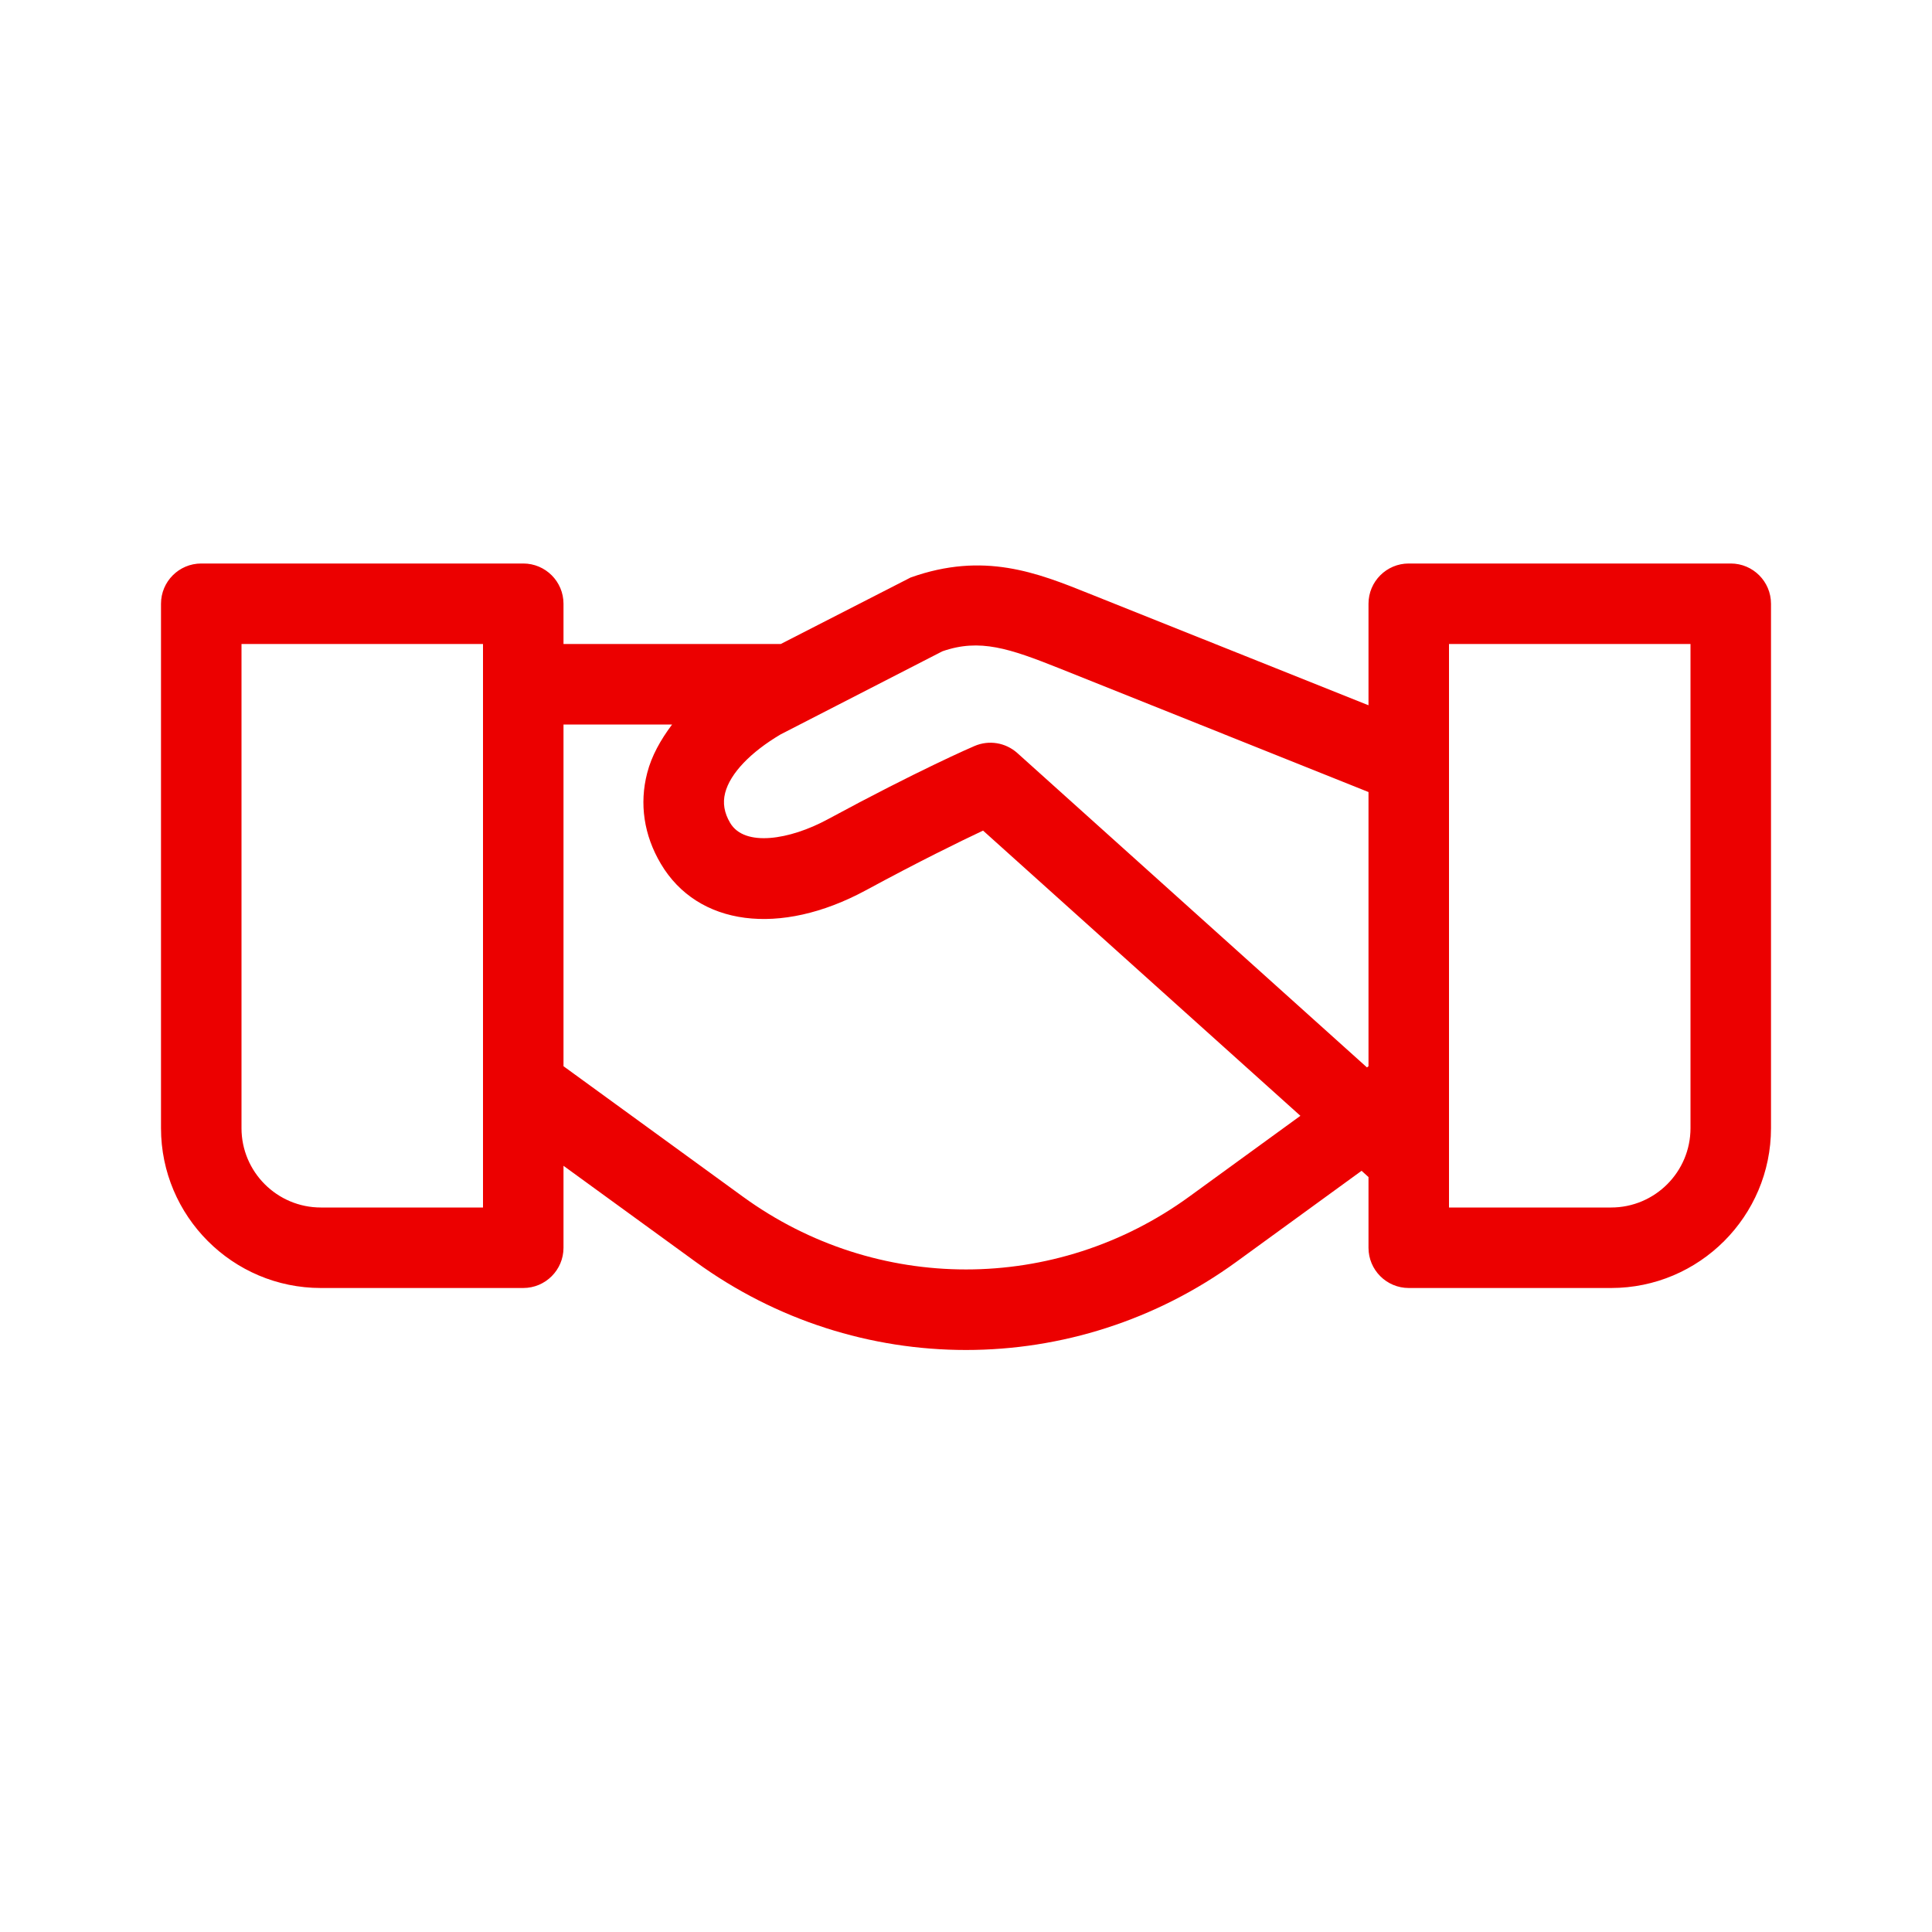 <svg width="24" height="24" viewBox="0 0 24 24" fill="none" xmlns="http://www.w3.org/2000/svg">
<path d="M21.5 7H17.5C17.224 7 17 7.224 17 7.5V8.761L13.525 7.372C12.885 7.115 12.221 6.85 11.312 7.174L9.699 8H7V7.5C7 7.224 6.776 7 6.5 7H2.5C2.224 7 2 7.224 2 7.5V14.014C2 15.109 2.891 16 3.986 16H6.5C6.776 16 7 15.776 7 15.5V14.482L8.64 15.674C9.645 16.405 10.822 16.77 12 16.77C13.178 16.77 14.355 16.405 15.36 15.674L16.914 14.544L17 14.622V15.5C17 15.776 17.224 16 17.5 16H20.014C21.109 16 22 15.109 22 14.014V7.5C22 7.224 21.776 7 21.5 7ZM11.706 8.091C12.171 7.928 12.543 8.057 13.154 8.3L17 9.839V13.245L16.981 13.26L12.637 9.354C12.492 9.225 12.286 9.189 12.104 9.268C12.077 9.279 11.407 9.569 10.278 10.18C9.813 10.431 9.249 10.526 9.07 10.222C8.996 10.097 8.976 9.975 9.008 9.85C9.07 9.607 9.325 9.343 9.697 9.123L11.706 8.091ZM3.986 15C3.442 15 3 14.558 3 14.014V8H6V15H3.986ZM9.228 14.865L7 13.245V9H8.349C8.205 9.192 8.094 9.391 8.04 9.601C7.94 9.985 7.999 10.376 8.209 10.73C8.666 11.503 9.687 11.637 10.755 11.06C11.418 10.701 11.921 10.455 12.212 10.318L16.154 13.861L14.773 14.865C13.114 16.071 10.886 16.071 9.228 14.865ZM20.014 15H18V8H21V14.014C21 14.558 20.558 15 20.014 15Z" fill="#EC0000"/>
</svg>
